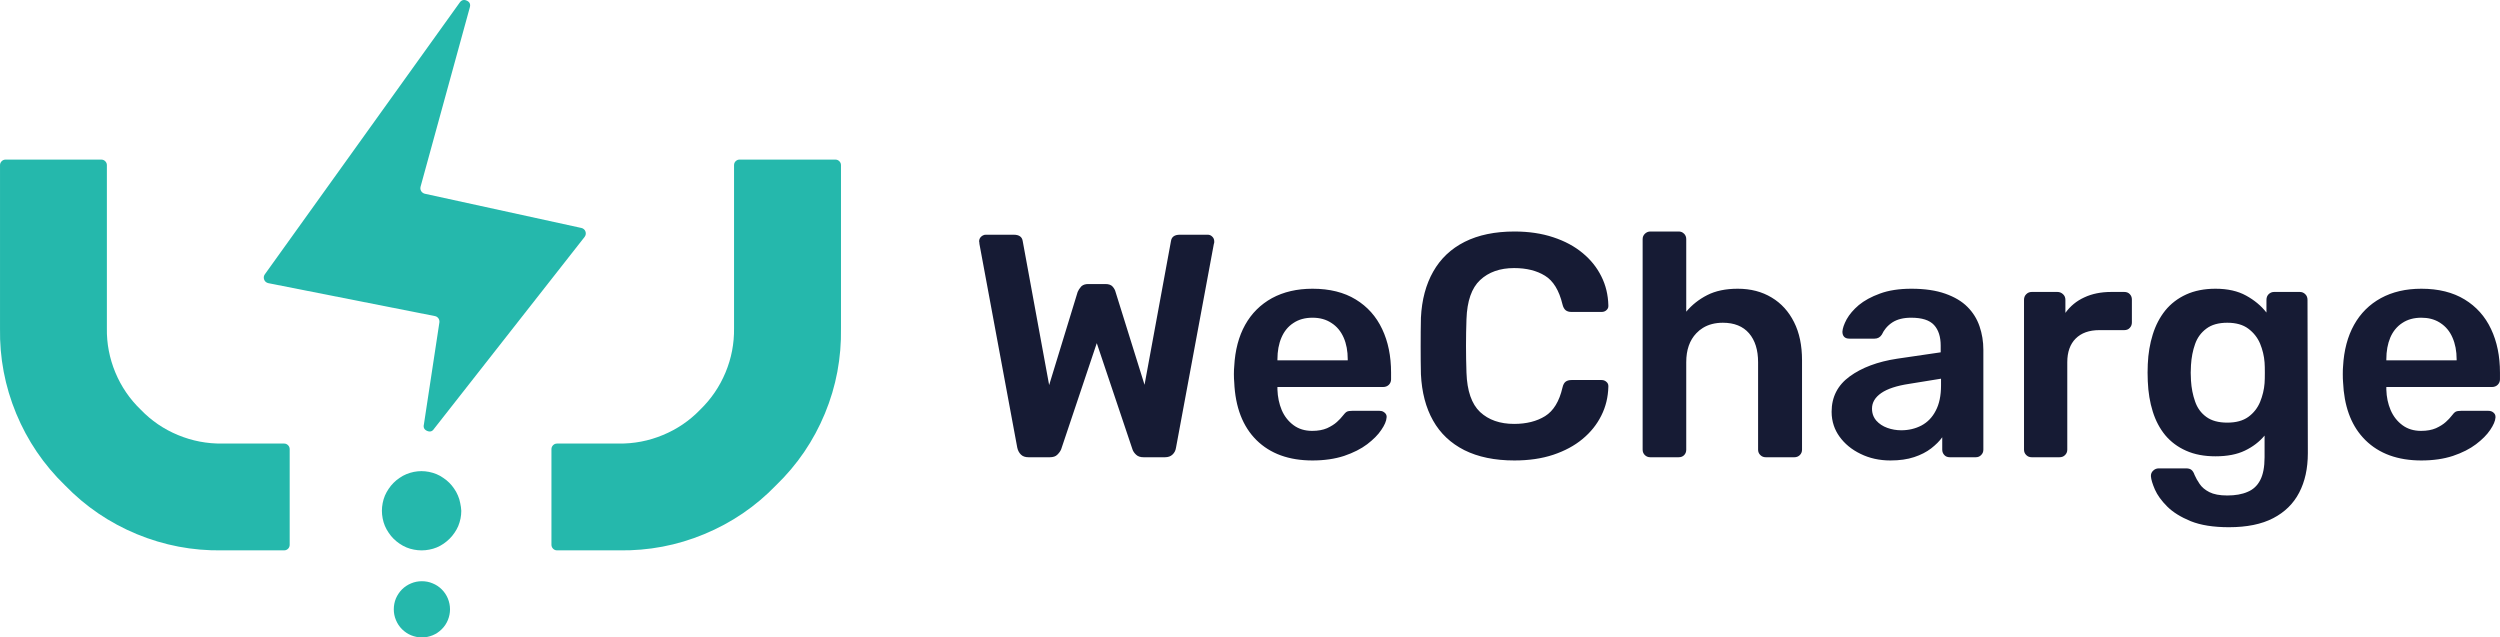 <svg width="372.662" height="95.021" viewBox="0 0 372.662 95.022" fill="none" xmlns="http://www.w3.org/2000/svg" xmlns:xlink="http://www.w3.org/1999/xlink">
	<desc>
			Created with Pixso.
	</desc>
	<defs/>
	<path id="path" d="M125.36 48.93L125.36 24.62C125.36 24.39 125.28 24.2 125.11 24.03C124.95 23.87 124.75 23.79 124.52 23.79L110.26 23.79C110.03 23.78 109.83 23.87 109.66 24.03C109.5 24.19 109.42 24.39 109.42 24.62L109.42 48.93C109.45 51.21 109.03 53.41 108.15 55.52C107.27 57.63 106.01 59.48 104.37 61.07C102.78 62.72 100.92 63.98 98.81 64.85C96.7 65.73 94.5 66.15 92.21 66.12L83.04 66.12C82.81 66.12 82.61 66.2 82.45 66.36C82.28 66.53 82.2 66.73 82.2 66.96L82.2 81.21C82.2 81.44 82.29 81.64 82.45 81.8C82.61 81.96 82.81 82.04 83.04 82.04L92.26 82.04C96.67 82.11 100.91 81.31 104.98 79.62C109.05 77.93 112.62 75.51 115.68 72.34C118.85 69.28 121.27 65.72 122.96 61.65C124.65 57.58 125.43 53.33 125.36 48.93Z" fill="#25B8AC" fill-opacity="1" fill-rule="evenodd"/>
	<path id="path" d="M0 48.93L0 24.62C0 24.39 0.08 24.2 0.25 24.03C0.41 23.87 0.61 23.79 0.84 23.79L15.09 23.79C15.32 23.79 15.52 23.87 15.68 24.03C15.85 24.2 15.93 24.39 15.93 24.62L15.93 48.93C15.89 51.21 16.32 53.41 17.19 55.52C18.07 57.63 19.33 59.48 20.98 61.07C22.57 62.72 24.42 63.98 26.53 64.85C28.65 65.73 30.85 66.15 33.13 66.12L42.35 66.12C42.58 66.12 42.77 66.2 42.94 66.37C43.1 66.53 43.18 66.73 43.18 66.96L43.18 81.21C43.18 81.44 43.1 81.63 42.94 81.8C42.77 81.96 42.58 82.04 42.35 82.04L33.11 82.04C28.7 82.11 24.46 81.3 20.39 79.62C16.32 77.93 12.75 75.51 9.68 72.34C6.52 69.28 4.1 65.71 2.41 61.64C0.73 57.57 -0.07 53.33 0 48.93Z" fill="#25B8AC" fill-opacity="1" fill-rule="evenodd"/>
	<path id="path" d="M62.89 86.64C63.44 86.64 63.98 86.74 64.49 86.96C65.01 87.17 65.46 87.47 65.85 87.86C66.25 88.26 66.55 88.71 66.76 89.22C66.97 89.74 67.08 90.27 67.08 90.83C67.08 91.38 66.97 91.92 66.76 92.43C66.55 92.94 66.25 93.4 65.85 93.79C65.46 94.18 65.01 94.49 64.49 94.7C63.98 94.91 63.44 95.02 62.89 95.02C62.33 95.02 61.8 94.91 61.28 94.7C60.77 94.49 60.32 94.18 59.92 93.79C59.53 93.4 59.23 92.94 59.02 92.43C58.8 91.92 58.7 91.38 58.7 90.83C58.7 90.27 58.8 89.74 59.01 89.22C59.23 88.71 59.53 88.26 59.92 87.86C60.32 87.47 60.77 87.17 61.28 86.96C61.8 86.74 62.33 86.64 62.89 86.64Z" fill="#25B8AC" fill-opacity="1" fill-rule="evenodd"/>
	<path id="path" d="M68.76 76.16C68.76 76.54 68.72 76.91 68.65 77.28C68.57 77.67 68.46 78.04 68.31 78.41C68.16 78.76 67.97 79.1 67.75 79.42C67.31 80.07 66.77 80.6 66.13 81.04C65.81 81.26 65.47 81.45 65.11 81.6C64.75 81.75 64.37 81.86 63.99 81.93C63.23 82.08 62.46 82.08 61.7 81.93C61.31 81.86 60.94 81.75 60.58 81.6C60.22 81.45 59.88 81.26 59.56 81.04C58.91 80.6 58.37 80.07 57.94 79.42C57.72 79.1 57.53 78.76 57.38 78.41C57.23 78.04 57.11 77.67 57.04 77.28C56.89 76.52 56.89 75.76 57.04 75C57.11 74.61 57.23 74.24 57.38 73.87C57.53 73.52 57.72 73.18 57.94 72.86C58.15 72.54 58.4 72.24 58.67 71.97C58.94 71.7 59.24 71.45 59.56 71.24C59.88 71.01 60.22 70.83 60.58 70.68C60.94 70.53 61.31 70.42 61.7 70.34C62.07 70.27 62.44 70.23 62.82 70.23C63.2 70.23 63.57 70.27 63.94 70.34C64.33 70.42 64.7 70.53 65.07 70.68C65.42 70.83 65.76 71.01 66.08 71.24C66.73 71.67 67.27 72.21 67.7 72.85C67.92 73.17 68.11 73.51 68.26 73.87C68.42 74.23 68.53 74.6 68.6 74.99C68.69 75.38 68.74 75.77 68.76 76.16Z" fill="#25B8AC" fill-opacity="1" fill-rule="nonzero"/>
	<path id="path" d="M63.19 63.25L65.5 48.04C65.52 47.83 65.47 47.63 65.35 47.45C65.22 47.28 65.05 47.16 64.84 47.12L40 42.21C39.86 42.18 39.73 42.12 39.62 42.03C39.51 41.94 39.43 41.83 39.38 41.69C39.33 41.56 39.31 41.42 39.32 41.28C39.34 41.14 39.39 41.01 39.47 40.9L68.54 0.36C68.82 -0.01 69.17 -0.1 69.59 0.1C70.01 0.3 70.16 0.62 70.04 1.07L62.69 27.83C62.63 28.07 62.66 28.28 62.78 28.49C62.91 28.69 63.09 28.82 63.32 28.88L86.66 33.98C86.8 34.01 86.93 34.07 87.04 34.17C87.15 34.26 87.23 34.38 87.27 34.51C87.32 34.65 87.34 34.79 87.31 34.93C87.29 35.07 87.23 35.2 87.14 35.32L64.7 63.92C64.44 64.32 64.1 64.42 63.66 64.23C63.23 64.04 63.07 63.71 63.19 63.25Z" fill="#25B8AC" fill-opacity="1" fill-rule="evenodd"/>
	<path id="WeCharge" d="M225.75 68.64C222.81 68.64 220.32 68.12 218.28 67.1C216.25 66.07 214.69 64.6 213.62 62.69C212.54 60.78 211.94 58.48 211.81 55.79C211.78 54.5 211.77 53.11 211.77 51.63C211.77 50.14 211.78 48.72 211.81 47.36C211.94 44.7 212.55 42.41 213.64 40.49C214.73 38.56 216.29 37.08 218.33 36.05Q221.4 34.51 225.75 34.51C227.9 34.51 229.83 34.8 231.54 35.37C233.24 35.93 234.7 36.71 235.9 37.71C237.11 38.7 238.04 39.86 238.7 41.19C239.37 42.52 239.71 43.96 239.75 45.51C239.75 45.54 239.75 45.58 239.75 45.62Q239.75 45.77 239.7 45.91Q239.63 46.08 239.48 46.22C239.28 46.41 239.04 46.5 238.75 46.5L234.25 46.5C233.9 46.5 233.61 46.42 233.39 46.25C233.17 46.07 233.01 45.78 232.91 45.37C232.41 43.28 231.53 41.85 230.3 41.1C229.07 40.34 227.54 39.96 225.7 39.96C223.59 39.96 221.9 40.56 220.63 41.75C219.37 42.93 218.69 44.87 218.6 47.59Q218.53 49.53 218.53 51.52Q218.53 53.51 218.6 55.55C218.69 58.27 219.37 60.23 220.63 61.42C221.9 62.6 223.59 63.19 225.7 63.19C227.54 63.19 229.08 62.8 230.32 62.03Q232.2 60.86 232.91 57.78C233.01 57.34 233.17 57.05 233.39 56.89C233.61 56.73 233.9 56.65 234.25 56.65L238.75 56.65C239.04 56.65 239.28 56.75 239.48 56.94C239.66 57.1 239.75 57.3 239.75 57.54C239.75 57.57 239.75 57.61 239.75 57.65C239.71 59.19 239.37 60.62 238.7 61.95C238.04 63.28 237.11 64.44 235.9 65.44C234.7 66.44 233.24 67.22 231.54 67.79C229.83 68.36 227.9 68.64 225.75 68.64ZM246 68.16C245.69 68.16 245.42 68.06 245.19 67.84C244.97 67.62 244.86 67.35 244.86 67.03L244.86 35.65C244.86 35.33 244.97 35.07 245.19 34.85C245.42 34.63 245.69 34.51 246 34.51L250.22 34.51Q250.58 34.51 250.84 34.68L250.84 34.68Q250.96 34.75 251.05 34.85C251.26 35.07 251.36 35.33 251.36 35.65L251.36 46.46C252.21 45.45 253.25 44.62 254.49 43.99C255.72 43.36 257.24 43.04 259.04 43.04C260.97 43.04 262.65 43.48 264.09 44.35C265.53 45.21 266.64 46.44 267.43 48.02C268.23 49.6 268.62 51.5 268.62 53.71L268.62 67.03C268.62 67.35 268.51 67.62 268.29 67.84C268.06 68.06 267.79 68.16 267.48 68.16L263.22 68.16C262.9 68.16 262.63 68.06 262.41 67.84C262.18 67.62 262.07 67.35 262.07 67.03L262.07 53.99C262.07 52.16 261.62 50.73 260.72 49.68C259.82 48.64 258.52 48.11 256.82 48.11Q255.09 48.11 253.84 48.88Q253.3 49.21 252.86 49.68C251.86 50.73 251.36 52.16 251.36 53.99L251.36 67.03C251.36 67.35 251.26 67.62 251.05 67.84C250.84 68.06 250.57 68.16 250.22 68.16L246 68.16ZM153.31 68.16C152.83 68.16 152.45 68.03 152.18 67.76C151.91 67.49 151.73 67.15 151.64 66.74L146 36.37Q146 36.22 145.98 36.12C145.96 36.06 145.95 36.01 145.95 35.98Q145.95 35.74 146.05 35.55Q146.13 35.4 146.25 35.28Q146.47 35.08 146.73 35.01L146.73 35.01Q146.84 34.99 146.95 34.99L151.12 34.99C151.91 34.99 152.36 35.31 152.45 35.94L156.39 57.4L160.64 43.52C160.75 43.26 160.91 43 161.14 42.74Q161.19 42.69 161.23 42.65Q161.59 42.34 162.22 42.34L164.78 42.34C165.28 42.34 165.64 42.47 165.87 42.74C166.09 43 166.23 43.26 166.29 43.52L170.61 57.36L174.55 35.94C174.64 35.31 175.08 34.99 175.87 34.99L180.05 34.99C180.29 34.99 180.51 35.08 180.71 35.28C180.9 35.46 181 35.7 181 35.98L181 36.12C181 36.18 180.98 36.27 180.94 36.37L175.3 66.74C175.24 67.15 175.07 67.49 174.78 67.76C174.5 68.03 174.12 68.16 173.65 68.16L170.46 68.16C169.99 68.16 169.62 68.04 169.35 67.78C169.08 67.53 168.9 67.26 168.81 66.98L163.49 51.15L158.18 66.98C158.06 67.26 157.87 67.53 157.61 67.78C157.36 68.04 156.98 68.16 156.48 68.16L153.31 68.16ZM195.65 68.64C192.13 68.64 189.35 67.63 187.3 65.61C185.25 63.58 184.14 60.71 183.98 56.97C183.95 56.66 183.93 56.26 183.93 55.77C183.93 55.28 183.95 54.89 183.98 54.61Q184.17 51 185.61 48.42C186.57 46.7 187.91 45.38 189.61 44.44C191.33 43.51 193.34 43.04 195.65 43.04C198.21 43.04 200.36 43.58 202.09 44.64C203.83 45.7 205.14 47.16 206.03 49.05C206.92 50.92 207.36 53.09 207.36 55.55L207.36 56.55C207.36 56.86 207.25 57.13 207.03 57.36C206.8 57.58 206.52 57.69 206.17 57.69L190.42 57.69L190.42 58.07C190.46 59.18 190.67 60.19 191.06 61.13C191.46 62.06 192.05 62.81 192.82 63.38C193.59 63.95 194.52 64.23 195.6 64.23C196.48 64.23 197.22 64.09 197.82 63.83C198.42 63.55 198.91 63.25 199.29 62.9C199.67 62.55 199.94 62.27 200.1 62.05C200.39 61.67 200.62 61.44 200.79 61.36C200.96 61.28 201.23 61.24 201.57 61.24L205.65 61.24Q205.99 61.24 206.24 61.4Q206.34 61.45 206.42 61.53C206.6 61.69 206.7 61.89 206.7 62.13C206.7 62.17 206.69 62.2 206.69 62.24C206.66 62.75 206.4 63.37 205.9 64.09C205.42 64.82 204.71 65.52 203.8 66.22C202.89 66.91 201.74 67.49 200.36 67.96C198.98 68.41 197.41 68.64 195.65 68.64ZM281.8 68.64C280.16 68.64 278.67 68.31 277.35 67.66C276.02 67.02 274.97 66.15 274.19 65.06Q273.65 64.3 273.36 63.45Q273.03 62.47 273.03 61.38C273.03 59.18 273.93 57.42 275.73 56.11C277.53 54.8 279.89 53.91 282.8 53.47L289.29 52.52L289.29 51.52C289.29 50.2 288.96 49.17 288.3 48.45C287.63 47.72 286.5 47.36 284.88 47.36C283.75 47.36 282.82 47.59 282.1 48.05Q281.53 48.42 281.11 48.93Q280.76 49.35 280.52 49.87C280.26 50.28 279.9 50.48 279.43 50.48L275.68 50.48C275.33 50.48 275.07 50.39 274.89 50.2C274.72 50.01 274.64 49.76 274.64 49.44C274.67 48.94 274.88 48.33 275.27 47.6C275.68 46.87 276.28 46.16 277.08 45.48C277.89 44.81 278.94 44.23 280.24 43.76C281.54 43.28 283.1 43.04 284.93 43.04C286.92 43.04 288.6 43.29 289.98 43.78C291.36 44.27 292.46 44.92 293.28 45.75C294.1 46.57 294.7 47.53 295.08 48.64C295.46 49.75 295.65 50.91 295.65 52.15L295.65 67.03C295.65 67.35 295.54 67.62 295.31 67.84C295.1 68.06 294.83 68.16 294.51 68.16L290.67 68.16C290.32 68.16 290.04 68.06 289.84 67.84C289.63 67.62 289.52 67.35 289.52 67.03L289.52 65.18C289.12 65.75 288.56 66.3 287.87 66.84C287.17 67.38 286.33 67.81 285.33 68.14C284.34 68.47 283.16 68.64 281.8 68.64ZM332.25 78.59C329.95 78.59 328.05 78.29 326.56 77.69C325.08 77.08 323.91 76.36 323.05 75.5C322.2 74.65 321.59 73.81 321.22 72.97C320.86 72.13 320.66 71.48 320.63 71.01C320.63 70.97 320.63 70.94 320.63 70.9C320.63 70.63 320.73 70.39 320.94 70.18C321.18 69.94 321.46 69.82 321.78 69.82L325.9 69.82C326.21 69.82 326.47 69.89 326.65 70.03C326.84 70.17 327.01 70.43 327.14 70.81C327.32 71.23 327.57 71.67 327.89 72.14C328.21 72.62 328.69 73.03 329.34 73.36C329.99 73.69 330.88 73.86 332.01 73.86C333.21 73.86 334.23 73.68 335.04 73.32C335.87 72.98 336.5 72.39 336.92 71.57C337.35 70.75 337.57 69.61 337.57 68.16L337.57 64.93C336.8 65.85 335.83 66.6 334.64 67.17C333.46 67.74 332 68.02 330.26 68.02C328.59 68.02 327.13 67.75 325.88 67.19C324.63 66.64 323.59 65.86 322.76 64.87C321.94 63.87 321.32 62.69 320.9 61.34Q320.26 59.3 320.16 56.83Q320.13 56.19 320.13 55.55Q320.13 54.91 320.16 54.28Q320.26 51.91 320.9 49.87C321.32 48.51 321.94 47.32 322.76 46.29C323.59 45.27 324.63 44.47 325.88 43.9C327.13 43.33 328.59 43.04 330.26 43.04C332.06 43.04 333.58 43.38 334.81 44.06C336.05 44.74 337.06 45.58 337.85 46.59L337.85 44.7C337.85 44.35 337.96 44.07 338.18 43.85C338.41 43.63 338.68 43.52 338.99 43.52L342.82 43.52C343.14 43.52 343.41 43.63 343.63 43.85C343.86 44.07 343.97 44.35 343.97 44.7L344.02 67.55Q344.02 70.96 342.73 73.43C341.88 75.07 340.59 76.34 338.86 77.24C337.14 78.14 334.94 78.59 332.25 78.59ZM360.94 68.64C357.43 68.64 354.65 67.63 352.6 65.61Q352.4 65.41 352.21 65.2L352.21 65.2Q349.5 62.21 349.27 56.97C349.24 56.66 349.23 56.26 349.23 55.77C349.23 55.28 349.24 54.89 349.27 54.61C349.4 52.21 349.95 50.14 350.91 48.42C351.87 46.7 353.2 45.38 354.91 44.44C356.62 43.51 358.63 43.04 360.94 43.04C363.5 43.04 365.65 43.58 367.39 44.64C369.13 45.7 370.44 47.16 371.33 49.05Q372.66 51.86 372.66 55.55L372.66 56.55C372.66 56.86 372.55 57.13 372.32 57.36C372.1 57.58 371.81 57.69 371.47 57.69L355.72 57.69L355.72 58.07C355.75 59.18 355.96 60.19 356.36 61.13C356.76 62.06 357.35 62.81 358.12 63.38C358.89 63.95 359.82 64.23 360.9 64.23C361.78 64.23 362.52 64.09 363.12 63.83C363.72 63.55 364.21 63.25 364.59 62.9C364.97 62.55 365.24 62.27 365.4 62.05C365.68 61.67 365.91 61.44 366.08 61.36C366.26 61.28 366.52 61.24 366.87 61.24L370.94 61.24C371.26 61.24 371.52 61.34 371.72 61.53C371.9 61.69 371.99 61.89 371.99 62.13C371.99 62.17 371.99 62.2 371.99 62.24Q371.94 63 371.2 64.09C370.71 64.82 370.01 65.52 369.09 66.22C368.18 66.91 367.04 67.49 365.65 67.96C364.28 68.41 362.71 68.64 360.94 68.64ZM302.86 68.16C302.54 68.16 302.27 68.06 302.05 67.84C301.82 67.62 301.71 67.35 301.71 67.03L301.71 44.7C301.71 44.35 301.82 44.07 302.05 43.85C302.27 43.63 302.54 43.52 302.86 43.52L306.69 43.52C307.01 43.52 307.28 43.63 307.52 43.85C307.76 44.07 307.88 44.35 307.88 44.7L307.88 46.64C308.61 45.63 309.54 44.86 310.7 44.33C311.85 43.79 313.19 43.52 314.71 43.52L316.66 43.52C317 43.52 317.28 43.63 317.48 43.85C317.69 44.07 317.79 44.33 317.79 44.65L317.79 48.06C317.79 48.38 317.69 48.65 317.48 48.87C317.28 49.1 317 49.21 316.66 49.21L312.95 49.21C311.43 49.21 310.25 49.63 309.41 50.47C308.58 51.3 308.16 52.48 308.16 53.99L308.16 67.03C308.16 67.35 308.05 67.62 307.82 67.84C307.61 68.06 307.33 68.16 306.98 68.16L302.86 68.16ZM190.42 53.71L200.9 53.71L200.9 53.56C200.9 52.33 200.7 51.25 200.29 50.32C199.88 49.39 199.28 48.66 198.48 48.15C197.69 47.62 196.75 47.36 195.65 47.36C194.53 47.36 193.59 47.62 192.8 48.15C192.01 48.66 191.42 49.39 191.02 50.32C190.62 51.25 190.42 52.33 190.42 53.56L190.42 53.71ZM355.72 53.71L366.2 53.71L366.2 53.56C366.2 52.33 365.99 51.25 365.58 50.32C365.18 49.39 364.57 48.66 363.78 48.15Q363.7 48.09 363.61 48.04Q362.48 47.36 360.94 47.36C359.83 47.36 358.88 47.62 358.09 48.15C357.31 48.66 356.71 49.39 356.31 50.32C355.92 51.25 355.72 52.33 355.72 53.56L355.72 53.71ZM332.01 63C333.31 63 334.35 62.72 335.14 62.15C335.93 61.58 336.52 60.83 336.9 59.92C337.27 59.01 337.5 58.07 337.57 57.12C337.6 56.71 337.61 56.19 337.61 55.56C337.61 54.93 337.6 54.42 337.57 54.03C337.5 53.06 337.27 52.12 336.9 51.22C336.52 50.32 335.93 49.58 335.14 48.99C334.35 48.4 333.31 48.11 332.01 48.11C330.71 48.11 329.67 48.4 328.89 48.99C328.1 49.58 327.54 50.34 327.21 51.29C326.87 52.24 326.67 53.28 326.6 54.42Q326.56 54.98 326.56 55.57Q326.56 56.15 326.6 56.74C326.67 57.85 326.87 58.88 327.21 59.84C327.54 60.81 328.1 61.58 328.89 62.15C329.67 62.72 330.71 63 332.01 63ZM283.41 64.14C284.51 64.14 285.52 63.9 286.42 63.43C287.32 62.95 288.04 62.22 288.55 61.22C289.08 60.23 289.34 58.97 289.34 57.45L289.34 56.45L284.59 57.22C282.73 57.5 281.34 57.96 280.43 58.59C279.51 59.23 279.05 60 279.05 60.91Q279.05 61.57 279.3 62.1Q279.45 62.42 279.68 62.69C280.12 63.18 280.66 63.54 281.33 63.78C281.99 64.02 282.69 64.14 283.41 64.14Z" fill="#161B34" fill-opacity="1" fill-rule="evenodd"/>
</svg>
